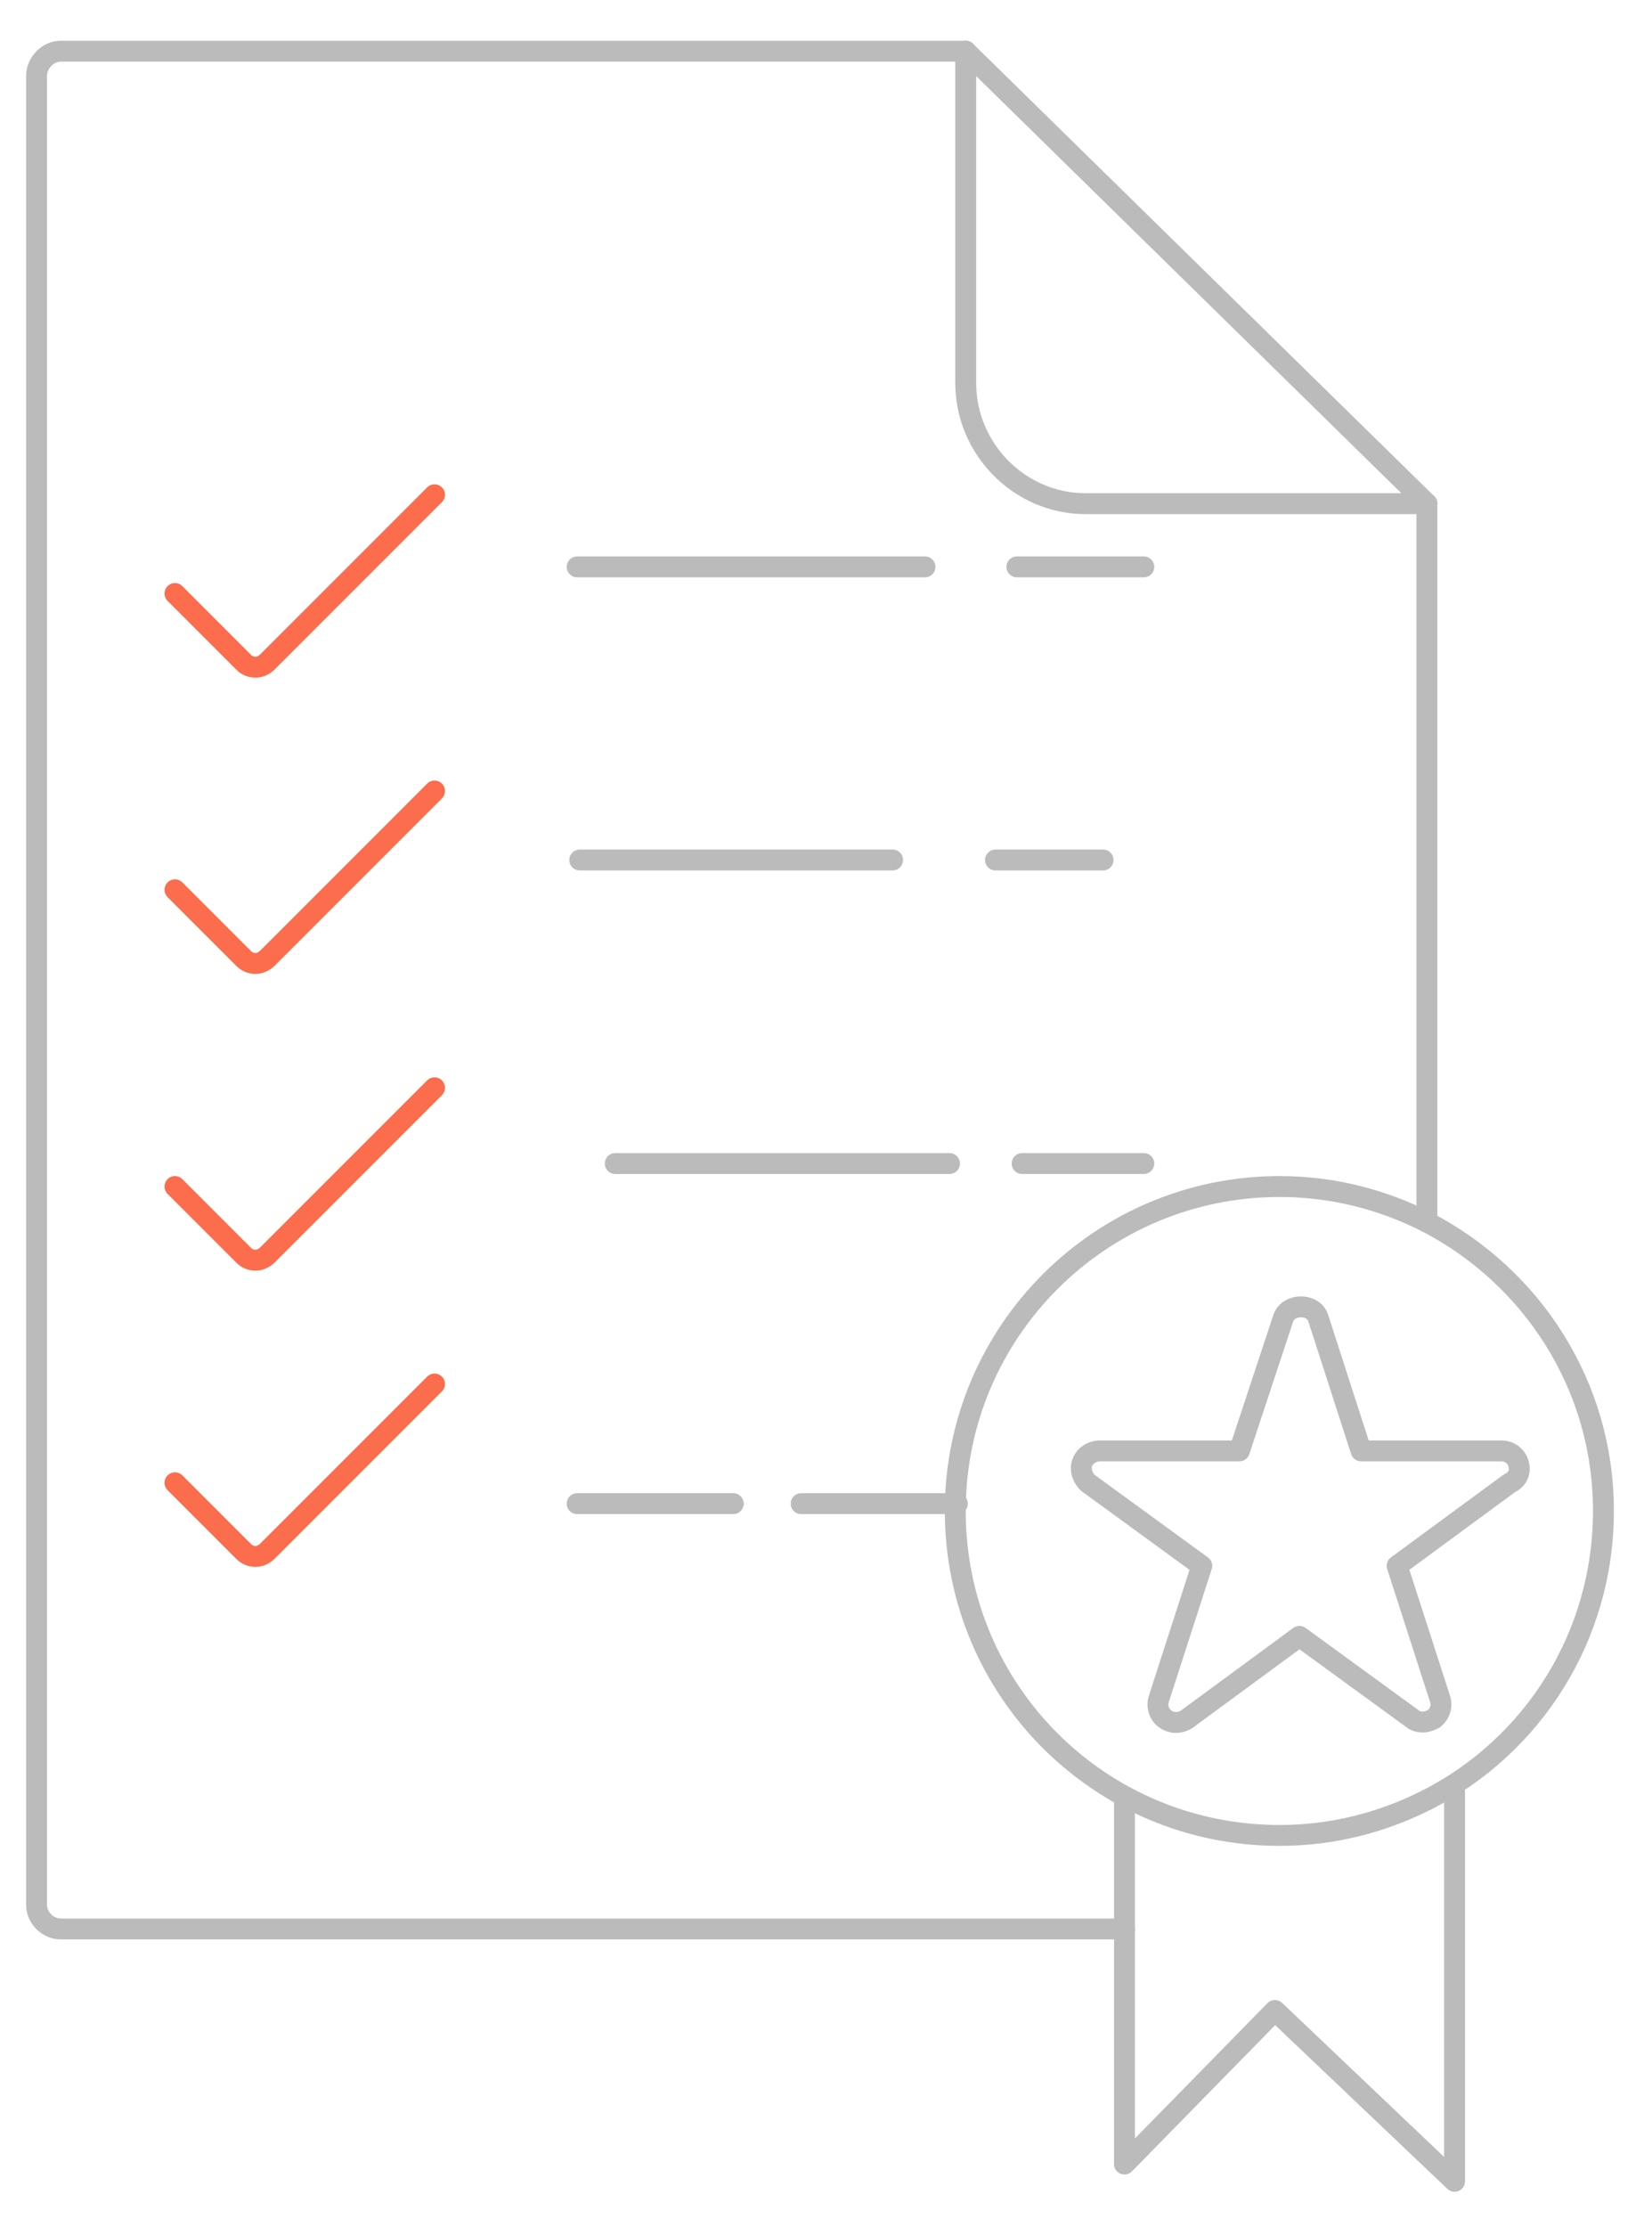 <?xml version="1.0" encoding="utf-8"?>
<!-- Generator: Adobe Illustrator 22.1.0, SVG Export Plug-In . SVG Version: 6.00 Build 0)  -->
<svg version="1.1" id="Layer_1" xmlns="http://www.w3.org/2000/svg" xmlns:xlink="http://www.w3.org/1999/xlink" x="0px" y="0px"
	 viewBox="0 0 316.3 426.3" style="enable-background:new 0 0 316.3 426.3;" xml:space="preserve">
<style type="text/css">
	.st0{fill:none;stroke:#FB6D4C;stroke-width:4;stroke-linecap:round;stroke-linejoin:round;stroke-miterlimit:10;}
	.st1{fill:none;stroke:#BBBBBB;stroke-width:4;stroke-linecap:round;stroke-linejoin:round;stroke-miterlimit:10;}
</style>
<path class="st0" d="M33.5,113.6l13.2,13.2c0.6,0.6,1.4,0.9,2.2,0.9c0.8,0,1.5-0.3,2.2-0.9l32.1-32.1"/>
<path class="st0" d="M33.5,170.3l13.2,13.2c0.6,0.6,1.4,0.9,2.2,0.9c0.8,0,1.5-0.3,2.2-0.9l32.1-32.1"/>
<path class="st0" d="M33.5,227.1l13.2,13.2c0.6,0.6,1.4,0.9,2.2,0.9c0.8,0,1.5-0.3,2.2-0.9l32.1-32.1"/>
<path class="st0" d="M33.5,283.8l13.2,13.2c0.6,0.6,1.4,0.9,2.2,0.9c0.8,0,1.5-0.3,2.2-0.9l32.1-32.1"/>
<path class="st1" d="M290.7,280c-0.5-1.4-1.7-2.3-3.3-2.3h-26.8l-8.2-25.4c-0.9-2.9-5.7-2.9-6.7,0l-8.4,25.4h-26.7
	c-1.5,0-2.9,0.9-3.4,2.3c-0.5,1.4,0.2,3.1,1.2,3.9l21.7,15.8l-8.2,25.4c-0.5,1.4,0,3.1,1.2,3.9c1.2,0.9,2.9,0.9,4.2,0l21.5-15.8
	l21.7,15.8c0.6,0.5,1.4,0.6,2,0.6s1.4-0.3,2-0.6c1.2-0.9,1.7-2.5,1.2-3.9l-8.2-25.4l21.5-15.8C290.7,283.1,291.2,281.6,290.7,280z"
	/>
<g>
	<line class="st1" x1="184.9" y1="9.8" x2="273.2" y2="96.4"/>
	<line class="st1" x1="273.2" y1="233.9" x2="273.2" y2="96.4"/>
	<path class="st1" d="M184.9,9.8H11.6C9.2,9.8,7,12,7,14.5v350.1c0,2.5,2.2,4.6,4.6,4.6h203.6"/>
	<path class="st1" d="M184.9,9.8v63.5c0,12.7,10.4,23.1,22.9,23.1h65.4"/>
	<path class="st1" d="M273.2,344.5c20.1-10.2,33.8-31.1,33.8-55.3c0-24.2-13.8-44.9-33.8-55.3"/>
	<path class="st1" d="M273.2,233.9c-8.5-4.3-18-6.8-28.2-6.8c-34.2,0-62.1,27.7-62.1,62.1s27.7,62.1,62.1,62.1
		c10.2,0,19.7-2.5,28.2-6.8"/>
	<line class="st1" x1="215.3" y1="369.2" x2="215.3" y2="344.5"/>
	<polyline class="st1" points="215.3,369.2 215.3,414.2 244.1,384.8 278.5,417.5 278.5,343 	"/>
</g>
<line class="st1" x1="110.5" y1="108.5" x2="177.1" y2="108.5"/>
<line class="st1" x1="194.7" y1="108.5" x2="219" y2="108.5"/>
<line class="st1" x1="111" y1="164.6" x2="170.9" y2="164.6"/>
<line class="st1" x1="190.6" y1="164.6" x2="211.2" y2="164.6"/>
<line class="st1" x1="117.8" y1="222.7" x2="181.8" y2="222.7"/>
<line class="st1" x1="195.7" y1="222.7" x2="219" y2="222.7"/>
<line class="st1" x1="110.5" y1="287.8" x2="140.4" y2="287.8"/>
<line class="st1" x1="153.4" y1="287.8" x2="183.3" y2="287.8"/>
</svg>
